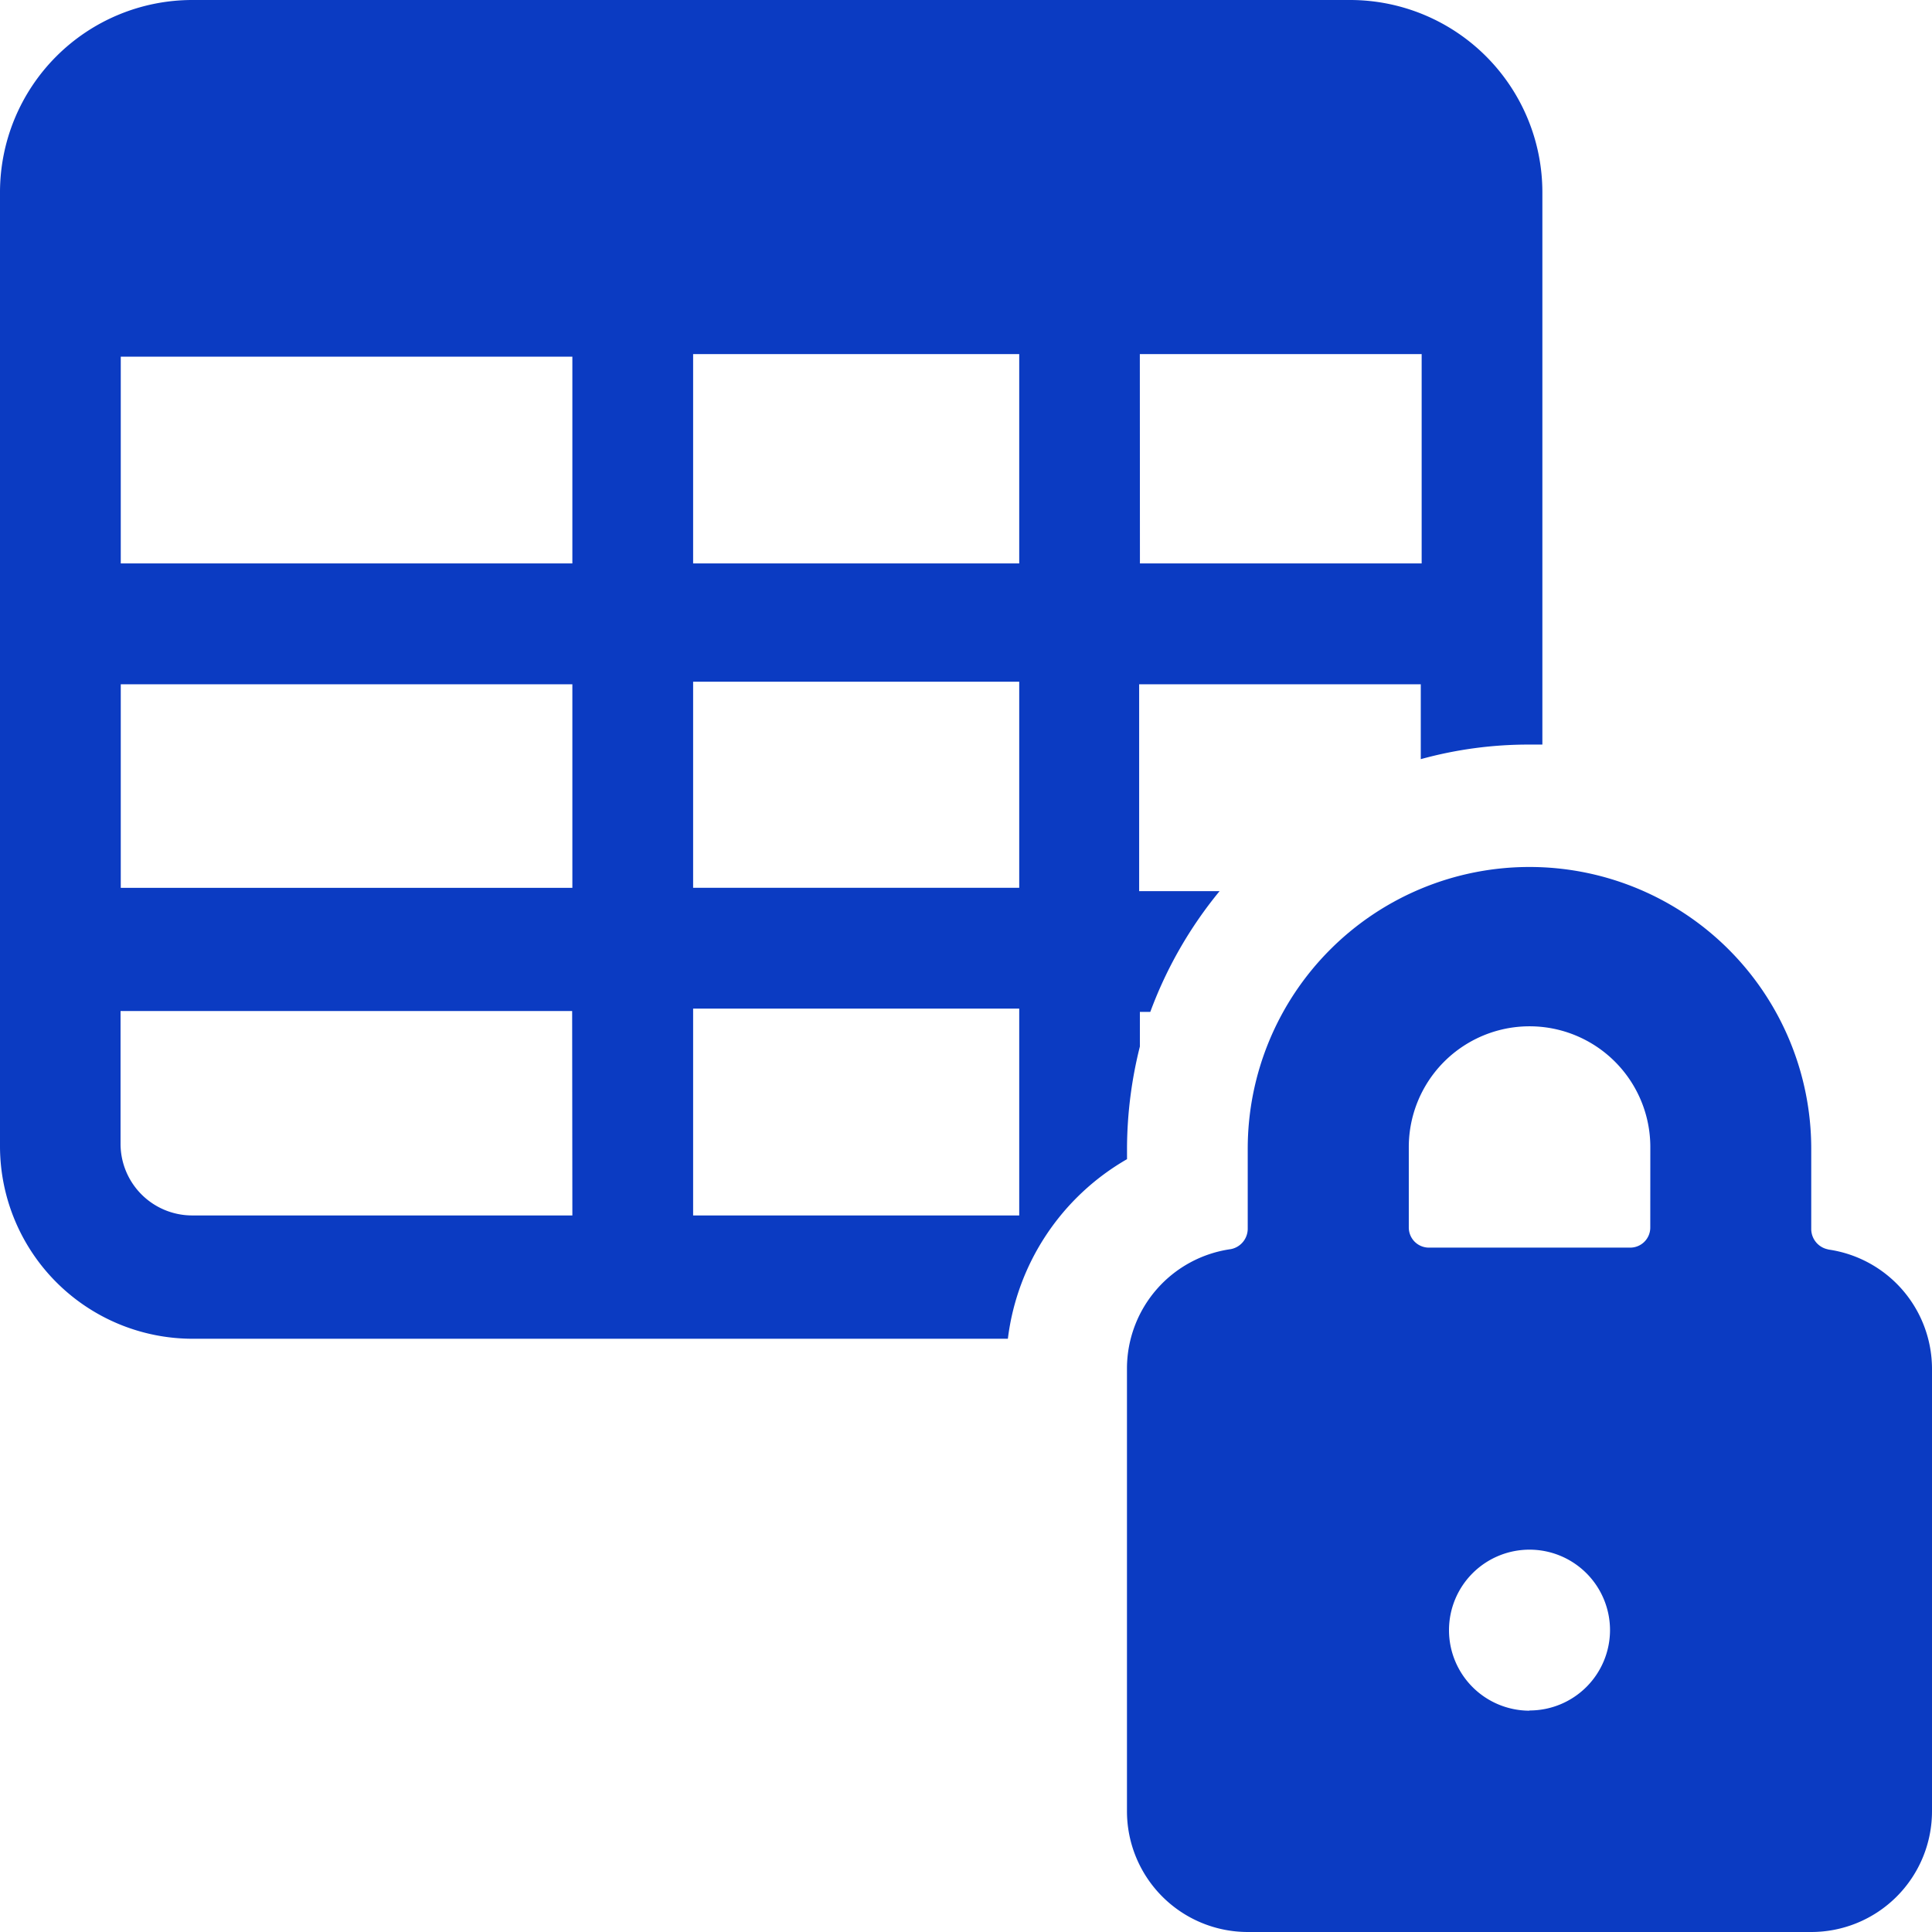 <svg id="Group_10111" data-name="Group 10111" xmlns="http://www.w3.org/2000/svg" xmlns:xlink="http://www.w3.org/1999/xlink" width="37.1" height="37.1" viewBox="0 0 37.1 37.1">
  <defs>
    <clipPath id="clip-path">
      <rect id="Rectangle_11181" data-name="Rectangle 11181" width="37.1" height="37.1" fill="#0b3bc2"/>
    </clipPath>
  </defs>
  <g id="Group_10110" data-name="Group 10110" transform="translate(0 0)" clip-path="url(#clip-path)">
    <path id="Path_11216" data-name="Path 11216" d="M35.106,23.992a.4.4,0,0,1-.325-.387V22.059a5.41,5.41,0,1,0-10.821,0V23.6a.4.4,0,0,1-.325.387,2.317,2.317,0,0,0-1.994,2.287v8.5A2.32,2.32,0,0,0,23.96,37.1H34.781A2.319,2.319,0,0,0,37.1,34.781v-8.5a2.317,2.317,0,0,0-1.994-2.287m-5.735,8.856A1.546,1.546,0,1,1,30.917,31.3a1.545,1.545,0,0,1-1.546,1.546m2.319-9.275a.385.385,0,0,1-.385.387H27.44a.386.386,0,0,1-.387-.387V22.027a2.319,2.319,0,1,1,4.638,0ZM21.642,22.26v-.233a8.138,8.138,0,0,1,.247-1.931v-.665h.2a8.03,8.03,0,0,1,1.331-2.319H21.875V13.14h5.408v1.438a7.77,7.77,0,0,1,2.088-.28h.247V3.694A3.693,3.693,0,0,0,25.939,0H3.694A3.694,3.694,0,0,0,0,3.694V22.027a3.7,3.7,0,0,0,3.694,3.681h15.66a4.629,4.629,0,0,1,2.287-3.448M21.888,6.8H27.3v4.019h-5.41Zm-8.578,0h6.262v4.019H13.31Zm0,6.291h6.262v3.957H13.31Zm0,6.277h6.262v3.972H13.31Zm-2.319,3.972h-7.3a1.376,1.376,0,0,1-1.376-1.36V19.415h8.672Zm0-6.291H2.319V13.14h8.672Zm0-6.23H2.319V6.849h8.672Z" transform="translate(0 0)" fill="#0b3bc2" fill-rule="evenodd"/>
  </g>
</svg>
